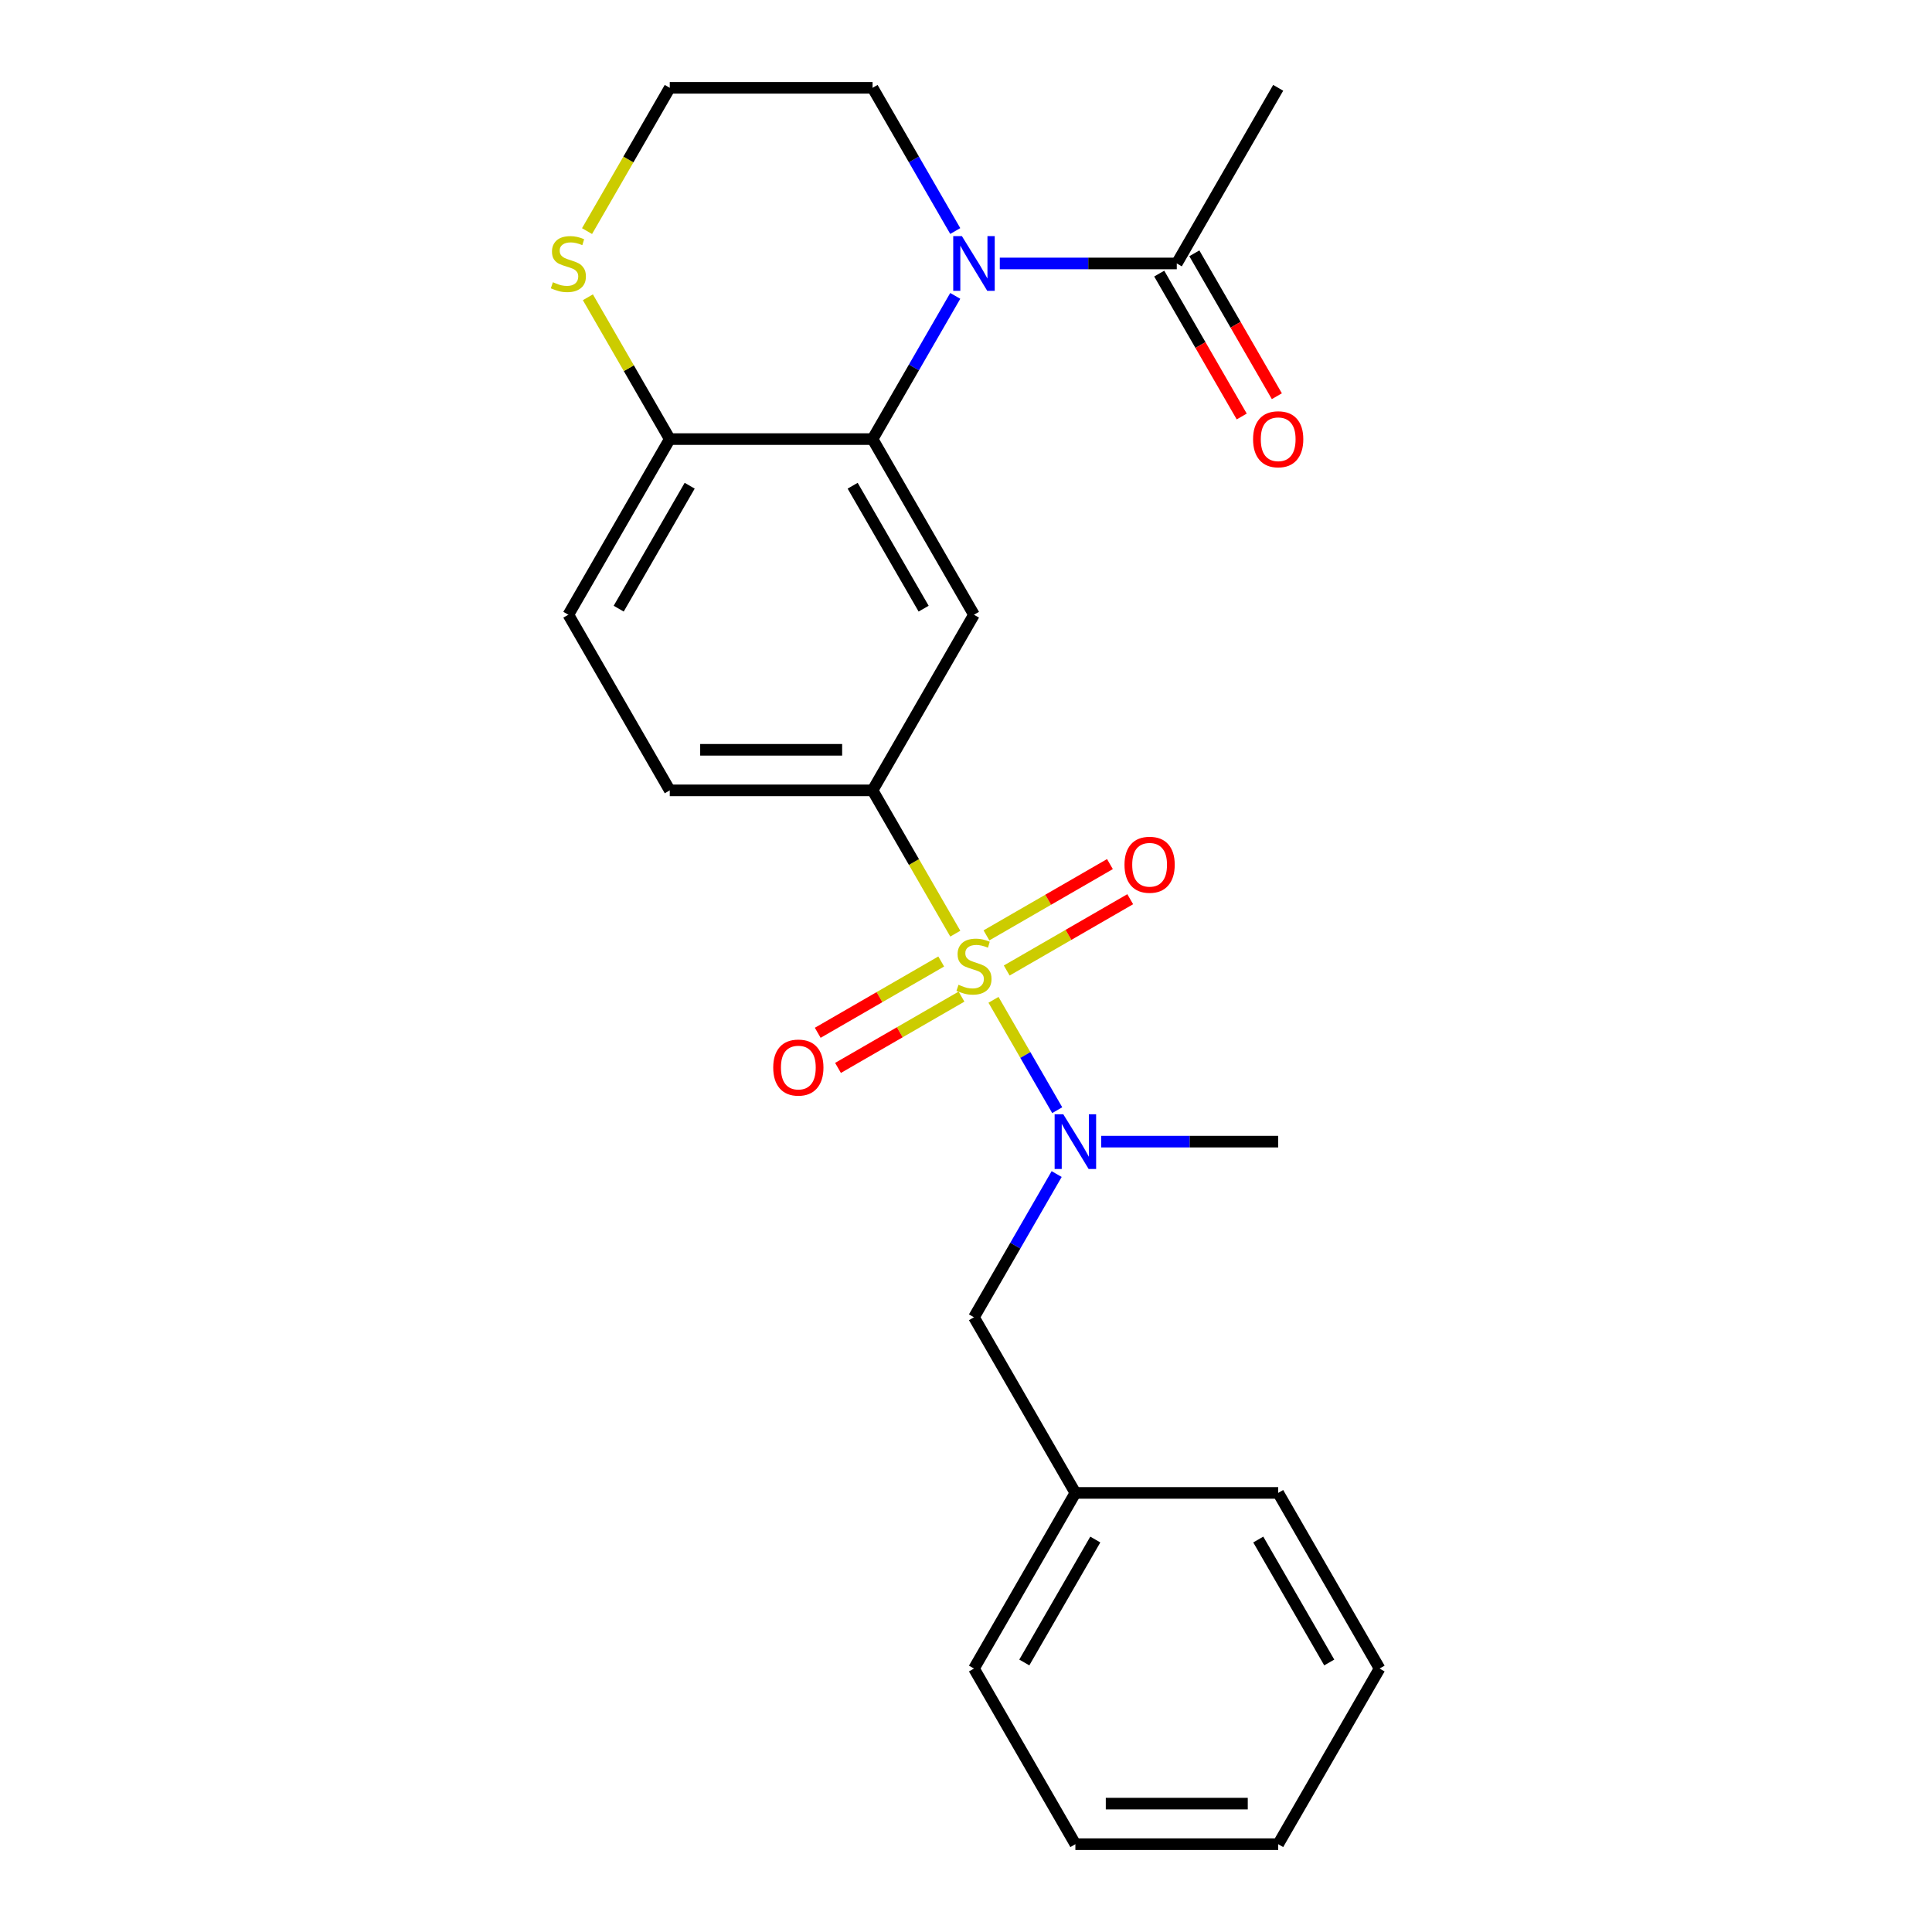 <?xml version='1.0' encoding='iso-8859-1'?>
<svg version='1.1' baseProfile='full'
              xmlns='http://www.w3.org/2000/svg'
                      xmlns:rdkit='http://www.rdkit.org/xml'
                      xmlns:xlink='http://www.w3.org/1999/xlink'
                  xml:space='preserve'
width='1000px' height='1000px' viewBox='0 0 1000 1000'>
<!-- END OF HEADER -->
<rect style='opacity:1.0;fill:#FFFFFF;stroke:none' width='1000' height='1000' x='0' y='0'> </rect>
<path class='bond-2' d='M 494.46,483.256 L 473.05,446.173' style='fill:none;fill-rule:evenodd;stroke:#CCCC00;stroke-width:6px;stroke-linecap:butt;stroke-linejoin:miter;stroke-opacity:1' />
<path class='bond-2' d='M 473.05,446.173 L 451.641,409.091' style='fill:none;fill-rule:evenodd;stroke:#000000;stroke-width:6px;stroke-linecap:butt;stroke-linejoin:miter;stroke-opacity:1' />
<path class='bond-4' d='M 514.233,517.504 L 530.724,546.067' style='fill:none;fill-rule:evenodd;stroke:#CCCC00;stroke-width:6px;stroke-linecap:butt;stroke-linejoin:miter;stroke-opacity:1' />
<path class='bond-4' d='M 530.724,546.067 L 547.215,574.63' style='fill:none;fill-rule:evenodd;stroke:#0000FF;stroke-width:6px;stroke-linecap:butt;stroke-linejoin:miter;stroke-opacity:1' />
<path class='bond-7' d='M 487.174,497.667 L 455.215,516.118' style='fill:none;fill-rule:evenodd;stroke:#CCCC00;stroke-width:6px;stroke-linecap:butt;stroke-linejoin:miter;stroke-opacity:1' />
<path class='bond-7' d='M 455.215,516.118 L 423.256,534.57' style='fill:none;fill-rule:evenodd;stroke:#FF0000;stroke-width:6px;stroke-linecap:butt;stroke-linejoin:miter;stroke-opacity:1' />
<path class='bond-7' d='M 497.672,515.848 L 465.712,534.3' style='fill:none;fill-rule:evenodd;stroke:#CCCC00;stroke-width:6px;stroke-linecap:butt;stroke-linejoin:miter;stroke-opacity:1' />
<path class='bond-7' d='M 465.712,534.3 L 433.753,552.752' style='fill:none;fill-rule:evenodd;stroke:#FF0000;stroke-width:6px;stroke-linecap:butt;stroke-linejoin:miter;stroke-opacity:1' />
<path class='bond-8' d='M 521.08,502.333 L 553.039,483.882' style='fill:none;fill-rule:evenodd;stroke:#CCCC00;stroke-width:6px;stroke-linecap:butt;stroke-linejoin:miter;stroke-opacity:1' />
<path class='bond-8' d='M 553.039,483.882 L 584.999,465.43' style='fill:none;fill-rule:evenodd;stroke:#FF0000;stroke-width:6px;stroke-linecap:butt;stroke-linejoin:miter;stroke-opacity:1' />
<path class='bond-8' d='M 510.583,484.152 L 542.542,465.7' style='fill:none;fill-rule:evenodd;stroke:#CCCC00;stroke-width:6px;stroke-linecap:butt;stroke-linejoin:miter;stroke-opacity:1' />
<path class='bond-8' d='M 542.542,465.7 L 574.501,447.248' style='fill:none;fill-rule:evenodd;stroke:#FF0000;stroke-width:6px;stroke-linecap:butt;stroke-linejoin:miter;stroke-opacity:1' />
<path class='bond-0' d='M 494.437,153.148 L 473.039,190.21' style='fill:none;fill-rule:evenodd;stroke:#0000FF;stroke-width:6px;stroke-linecap:butt;stroke-linejoin:miter;stroke-opacity:1' />
<path class='bond-0' d='M 473.039,190.21 L 451.641,227.273' style='fill:none;fill-rule:evenodd;stroke:#000000;stroke-width:6px;stroke-linecap:butt;stroke-linejoin:miter;stroke-opacity:1' />
<path class='bond-5' d='M 517.492,136.364 L 563.296,136.364' style='fill:none;fill-rule:evenodd;stroke:#0000FF;stroke-width:6px;stroke-linecap:butt;stroke-linejoin:miter;stroke-opacity:1' />
<path class='bond-5' d='M 563.296,136.364 L 609.1,136.364' style='fill:none;fill-rule:evenodd;stroke:#000000;stroke-width:6px;stroke-linecap:butt;stroke-linejoin:miter;stroke-opacity:1' />
<path class='bond-14' d='M 494.437,119.579 L 473.039,82.517' style='fill:none;fill-rule:evenodd;stroke:#0000FF;stroke-width:6px;stroke-linecap:butt;stroke-linejoin:miter;stroke-opacity:1' />
<path class='bond-14' d='M 473.039,82.517 L 451.641,45.455' style='fill:none;fill-rule:evenodd;stroke:#000000;stroke-width:6px;stroke-linecap:butt;stroke-linejoin:miter;stroke-opacity:1' />
<path class='bond-1' d='M 451.641,227.273 L 504.127,318.182' style='fill:none;fill-rule:evenodd;stroke:#000000;stroke-width:6px;stroke-linecap:butt;stroke-linejoin:miter;stroke-opacity:1' />
<path class='bond-1' d='M 441.332,251.406 L 478.072,315.043' style='fill:none;fill-rule:evenodd;stroke:#000000;stroke-width:6px;stroke-linecap:butt;stroke-linejoin:miter;stroke-opacity:1' />
<path class='bond-24' d='M 451.641,227.273 L 346.668,227.273' style='fill:none;fill-rule:evenodd;stroke:#000000;stroke-width:6px;stroke-linecap:butt;stroke-linejoin:miter;stroke-opacity:1' />
<path class='bond-3' d='M 451.641,409.091 L 504.127,318.182' style='fill:none;fill-rule:evenodd;stroke:#000000;stroke-width:6px;stroke-linecap:butt;stroke-linejoin:miter;stroke-opacity:1' />
<path class='bond-11' d='M 451.641,409.091 L 346.668,409.091' style='fill:none;fill-rule:evenodd;stroke:#000000;stroke-width:6px;stroke-linecap:butt;stroke-linejoin:miter;stroke-opacity:1' />
<path class='bond-11' d='M 435.895,388.096 L 362.414,388.096' style='fill:none;fill-rule:evenodd;stroke:#000000;stroke-width:6px;stroke-linecap:butt;stroke-linejoin:miter;stroke-opacity:1' />
<path class='bond-10' d='M 546.923,607.693 L 525.525,644.756' style='fill:none;fill-rule:evenodd;stroke:#0000FF;stroke-width:6px;stroke-linecap:butt;stroke-linejoin:miter;stroke-opacity:1' />
<path class='bond-10' d='M 525.525,644.756 L 504.127,681.818' style='fill:none;fill-rule:evenodd;stroke:#000000;stroke-width:6px;stroke-linecap:butt;stroke-linejoin:miter;stroke-opacity:1' />
<path class='bond-17' d='M 569.978,590.909 L 615.782,590.909' style='fill:none;fill-rule:evenodd;stroke:#0000FF;stroke-width:6px;stroke-linecap:butt;stroke-linejoin:miter;stroke-opacity:1' />
<path class='bond-17' d='M 615.782,590.909 L 661.586,590.909' style='fill:none;fill-rule:evenodd;stroke:#000000;stroke-width:6px;stroke-linecap:butt;stroke-linejoin:miter;stroke-opacity:1' />
<path class='bond-12' d='M 600.009,141.612 L 621.361,178.595' style='fill:none;fill-rule:evenodd;stroke:#000000;stroke-width:6px;stroke-linecap:butt;stroke-linejoin:miter;stroke-opacity:1' />
<path class='bond-12' d='M 621.361,178.595 L 642.713,215.577' style='fill:none;fill-rule:evenodd;stroke:#FF0000;stroke-width:6px;stroke-linecap:butt;stroke-linejoin:miter;stroke-opacity:1' />
<path class='bond-12' d='M 618.191,131.115 L 639.543,168.097' style='fill:none;fill-rule:evenodd;stroke:#000000;stroke-width:6px;stroke-linecap:butt;stroke-linejoin:miter;stroke-opacity:1' />
<path class='bond-12' d='M 639.543,168.097 L 660.895,205.08' style='fill:none;fill-rule:evenodd;stroke:#FF0000;stroke-width:6px;stroke-linecap:butt;stroke-linejoin:miter;stroke-opacity:1' />
<path class='bond-18' d='M 609.1,136.364 L 661.586,45.455' style='fill:none;fill-rule:evenodd;stroke:#000000;stroke-width:6px;stroke-linecap:butt;stroke-linejoin:miter;stroke-opacity:1' />
<path class='bond-6' d='M 346.668,227.273 L 294.182,318.182' style='fill:none;fill-rule:evenodd;stroke:#000000;stroke-width:6px;stroke-linecap:butt;stroke-linejoin:miter;stroke-opacity:1' />
<path class='bond-6' d='M 356.977,251.406 L 320.236,315.043' style='fill:none;fill-rule:evenodd;stroke:#000000;stroke-width:6px;stroke-linecap:butt;stroke-linejoin:miter;stroke-opacity:1' />
<path class='bond-9' d='M 346.668,227.273 L 325.478,190.57' style='fill:none;fill-rule:evenodd;stroke:#000000;stroke-width:6px;stroke-linecap:butt;stroke-linejoin:miter;stroke-opacity:1' />
<path class='bond-9' d='M 325.478,190.57 L 304.288,153.868' style='fill:none;fill-rule:evenodd;stroke:#CCCC00;stroke-width:6px;stroke-linecap:butt;stroke-linejoin:miter;stroke-opacity:1' />
<path class='bond-15' d='M 303.849,119.619 L 325.259,82.537' style='fill:none;fill-rule:evenodd;stroke:#CCCC00;stroke-width:6px;stroke-linecap:butt;stroke-linejoin:miter;stroke-opacity:1' />
<path class='bond-15' d='M 325.259,82.537 L 346.668,45.455' style='fill:none;fill-rule:evenodd;stroke:#000000;stroke-width:6px;stroke-linecap:butt;stroke-linejoin:miter;stroke-opacity:1' />
<path class='bond-16' d='M 504.127,681.818 L 556.614,772.727' style='fill:none;fill-rule:evenodd;stroke:#000000;stroke-width:6px;stroke-linecap:butt;stroke-linejoin:miter;stroke-opacity:1' />
<path class='bond-13' d='M 346.668,409.091 L 294.182,318.182' style='fill:none;fill-rule:evenodd;stroke:#000000;stroke-width:6px;stroke-linecap:butt;stroke-linejoin:miter;stroke-opacity:1' />
<path class='bond-26' d='M 451.641,45.455 L 346.668,45.455' style='fill:none;fill-rule:evenodd;stroke:#000000;stroke-width:6px;stroke-linecap:butt;stroke-linejoin:miter;stroke-opacity:1' />
<path class='bond-19' d='M 556.614,772.727 L 504.127,863.636' style='fill:none;fill-rule:evenodd;stroke:#000000;stroke-width:6px;stroke-linecap:butt;stroke-linejoin:miter;stroke-opacity:1' />
<path class='bond-19' d='M 566.923,796.861 L 530.182,860.497' style='fill:none;fill-rule:evenodd;stroke:#000000;stroke-width:6px;stroke-linecap:butt;stroke-linejoin:miter;stroke-opacity:1' />
<path class='bond-20' d='M 556.614,772.727 L 661.586,772.727' style='fill:none;fill-rule:evenodd;stroke:#000000;stroke-width:6px;stroke-linecap:butt;stroke-linejoin:miter;stroke-opacity:1' />
<path class='bond-22' d='M 504.127,863.636 L 556.614,954.545' style='fill:none;fill-rule:evenodd;stroke:#000000;stroke-width:6px;stroke-linecap:butt;stroke-linejoin:miter;stroke-opacity:1' />
<path class='bond-21' d='M 661.586,772.727 L 714.073,863.636' style='fill:none;fill-rule:evenodd;stroke:#000000;stroke-width:6px;stroke-linecap:butt;stroke-linejoin:miter;stroke-opacity:1' />
<path class='bond-21' d='M 651.278,796.861 L 688.018,860.497' style='fill:none;fill-rule:evenodd;stroke:#000000;stroke-width:6px;stroke-linecap:butt;stroke-linejoin:miter;stroke-opacity:1' />
<path class='bond-23' d='M 714.073,863.636 L 661.586,954.545' style='fill:none;fill-rule:evenodd;stroke:#000000;stroke-width:6px;stroke-linecap:butt;stroke-linejoin:miter;stroke-opacity:1' />
<path class='bond-25' d='M 556.614,954.545 L 661.586,954.545' style='fill:none;fill-rule:evenodd;stroke:#000000;stroke-width:6px;stroke-linecap:butt;stroke-linejoin:miter;stroke-opacity:1' />
<path class='bond-25' d='M 572.36,933.551 L 645.841,933.551' style='fill:none;fill-rule:evenodd;stroke:#000000;stroke-width:6px;stroke-linecap:butt;stroke-linejoin:miter;stroke-opacity:1' />
<path  class='atom-0' d='M 496.127 509.72
Q 496.447 509.84, 497.767 510.4
Q 499.087 510.96, 500.527 511.32
Q 502.007 511.64, 503.447 511.64
Q 506.127 511.64, 507.687 510.36
Q 509.247 509.04, 509.247 506.76
Q 509.247 505.2, 508.447 504.24
Q 507.687 503.28, 506.487 502.76
Q 505.287 502.24, 503.287 501.64
Q 500.767 500.88, 499.247 500.16
Q 497.767 499.44, 496.687 497.92
Q 495.647 496.4, 495.647 493.84
Q 495.647 490.28, 498.047 488.08
Q 500.487 485.88, 505.287 485.88
Q 508.567 485.88, 512.287 487.44
L 511.367 490.52
Q 507.967 489.12, 505.407 489.12
Q 502.647 489.12, 501.127 490.28
Q 499.607 491.4, 499.647 493.36
Q 499.647 494.88, 500.407 495.8
Q 501.207 496.72, 502.327 497.24
Q 503.487 497.76, 505.407 498.36
Q 507.967 499.16, 509.487 499.96
Q 511.007 500.76, 512.087 502.4
Q 513.207 504, 513.207 506.76
Q 513.207 510.68, 510.567 512.8
Q 507.967 514.88, 503.607 514.88
Q 501.087 514.88, 499.167 514.32
Q 497.287 513.8, 495.047 512.88
L 496.127 509.72
' fill='#CCCC00'/>
<path  class='atom-1' d='M 497.867 122.204
L 507.147 137.204
Q 508.067 138.684, 509.547 141.364
Q 511.027 144.044, 511.107 144.204
L 511.107 122.204
L 514.867 122.204
L 514.867 150.524
L 510.987 150.524
L 501.027 134.124
Q 499.867 132.204, 498.627 130.004
Q 497.427 127.804, 497.067 127.124
L 497.067 150.524
L 493.387 150.524
L 493.387 122.204
L 497.867 122.204
' fill='#0000FF'/>
<path  class='atom-5' d='M 550.354 576.749
L 559.634 591.749
Q 560.554 593.229, 562.034 595.909
Q 563.514 598.589, 563.594 598.749
L 563.594 576.749
L 567.354 576.749
L 567.354 605.069
L 563.474 605.069
L 553.514 588.669
Q 552.354 586.749, 551.114 584.549
Q 549.914 582.349, 549.554 581.669
L 549.554 605.069
L 545.874 605.069
L 545.874 576.749
L 550.354 576.749
' fill='#0000FF'/>
<path  class='atom-8' d='M 400.218 552.566
Q 400.218 545.766, 403.578 541.966
Q 406.938 538.166, 413.218 538.166
Q 419.498 538.166, 422.858 541.966
Q 426.218 545.766, 426.218 552.566
Q 426.218 559.446, 422.818 563.366
Q 419.418 567.246, 413.218 567.246
Q 406.978 567.246, 403.578 563.366
Q 400.218 559.486, 400.218 552.566
M 413.218 564.046
Q 417.538 564.046, 419.858 561.166
Q 422.218 558.246, 422.218 552.566
Q 422.218 547.006, 419.858 544.206
Q 417.538 541.366, 413.218 541.366
Q 408.898 541.366, 406.538 544.166
Q 404.218 546.966, 404.218 552.566
Q 404.218 558.286, 406.538 561.166
Q 408.898 564.046, 413.218 564.046
' fill='#FF0000'/>
<path  class='atom-9' d='M 582.036 447.594
Q 582.036 440.794, 585.396 436.994
Q 588.756 433.194, 595.036 433.194
Q 601.316 433.194, 604.676 436.994
Q 608.036 440.794, 608.036 447.594
Q 608.036 454.474, 604.636 458.394
Q 601.236 462.274, 595.036 462.274
Q 588.796 462.274, 585.396 458.394
Q 582.036 454.514, 582.036 447.594
M 595.036 459.074
Q 599.356 459.074, 601.676 456.194
Q 604.036 453.274, 604.036 447.594
Q 604.036 442.034, 601.676 439.234
Q 599.356 436.394, 595.036 436.394
Q 590.716 436.394, 588.356 439.194
Q 586.036 441.994, 586.036 447.594
Q 586.036 453.314, 588.356 456.194
Q 590.716 459.074, 595.036 459.074
' fill='#FF0000'/>
<path  class='atom-10' d='M 286.182 146.084
Q 286.502 146.204, 287.822 146.764
Q 289.142 147.324, 290.582 147.684
Q 292.062 148.004, 293.502 148.004
Q 296.182 148.004, 297.742 146.724
Q 299.302 145.404, 299.302 143.124
Q 299.302 141.564, 298.502 140.604
Q 297.742 139.644, 296.542 139.124
Q 295.342 138.604, 293.342 138.004
Q 290.822 137.244, 289.302 136.524
Q 287.822 135.804, 286.742 134.284
Q 285.702 132.764, 285.702 130.204
Q 285.702 126.644, 288.102 124.444
Q 290.542 122.244, 295.342 122.244
Q 298.622 122.244, 302.342 123.804
L 301.422 126.884
Q 298.022 125.484, 295.462 125.484
Q 292.702 125.484, 291.182 126.644
Q 289.662 127.764, 289.702 129.724
Q 289.702 131.244, 290.462 132.164
Q 291.262 133.084, 292.382 133.604
Q 293.542 134.124, 295.462 134.724
Q 298.022 135.524, 299.542 136.324
Q 301.062 137.124, 302.142 138.764
Q 303.262 140.364, 303.262 143.124
Q 303.262 147.044, 300.622 149.164
Q 298.022 151.244, 293.662 151.244
Q 291.142 151.244, 289.222 150.684
Q 287.342 150.164, 285.102 149.244
L 286.182 146.084
' fill='#CCCC00'/>
<path  class='atom-13' d='M 648.586 227.353
Q 648.586 220.553, 651.946 216.753
Q 655.306 212.953, 661.586 212.953
Q 667.866 212.953, 671.226 216.753
Q 674.586 220.553, 674.586 227.353
Q 674.586 234.233, 671.186 238.153
Q 667.786 242.033, 661.586 242.033
Q 655.346 242.033, 651.946 238.153
Q 648.586 234.273, 648.586 227.353
M 661.586 238.833
Q 665.906 238.833, 668.226 235.953
Q 670.586 233.033, 670.586 227.353
Q 670.586 221.793, 668.226 218.993
Q 665.906 216.153, 661.586 216.153
Q 657.266 216.153, 654.906 218.953
Q 652.586 221.753, 652.586 227.353
Q 652.586 233.073, 654.906 235.953
Q 657.266 238.833, 661.586 238.833
' fill='#FF0000'/>
</svg>
